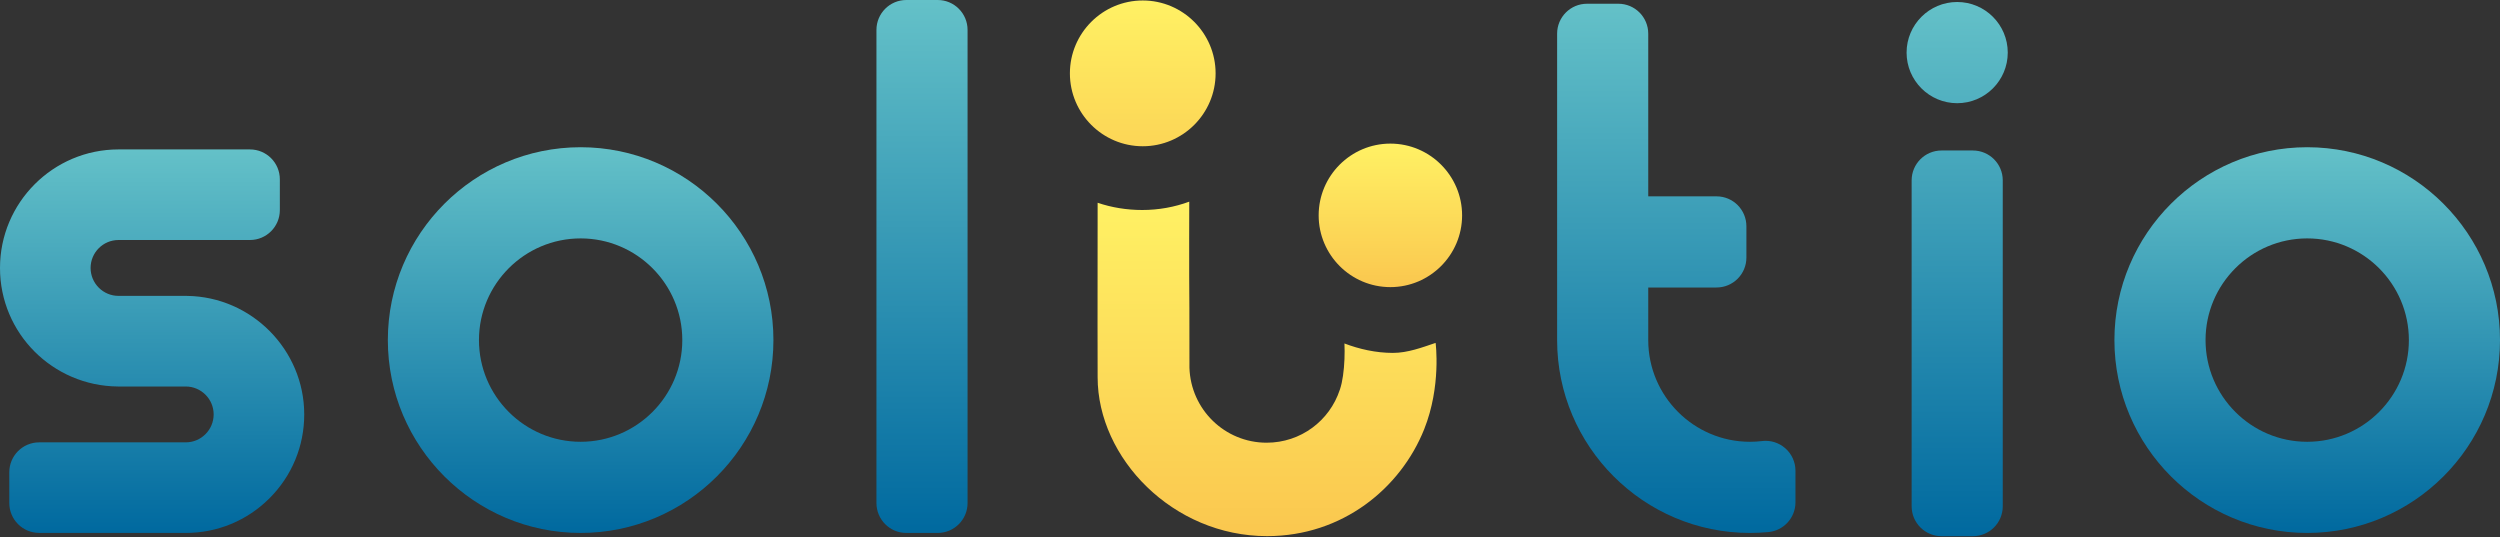 <svg width="270" height="58" viewBox="0 0 270 58" fill="none" xmlns="http://www.w3.org/2000/svg">
<rect x="0" y="0" width="270" height="58" fill="#333333" stroke="none"/>
<path d="M216.298 19.483V54.678C216.298 56.463 214.854 57.908 213.07 57.908H209.685C207.902 57.908 206.457 56.463 206.457 54.678V19.483C206.457 17.698 207.902 16.253 209.685 16.253H213.07C214.854 16.253 216.298 17.698 216.298 19.483ZM211.376 0.216C208.363 0.216 205.911 2.667 205.911 5.68C205.911 8.694 208.363 11.146 211.376 11.146C214.388 11.146 216.838 8.694 216.838 5.68C216.838 2.667 214.388 0.216 211.376 0.216Z" fill="url(#paint0_linear_10_534)"/>
<path d="M97.884 0H101.269C103.051 0 104.497 1.447 104.497 3.229V54.328C104.497 56.111 103.051 57.558 101.269 57.558H97.884C96.102 57.558 94.656 56.111 94.656 54.328V3.229C94.656 1.447 96.102 0 97.884 0Z" fill="url(#paint1_linear_10_534)"/>
<path d="M62.709 15.901C51.227 15.901 41.887 25.245 41.887 36.729C41.887 48.212 51.227 57.558 62.709 57.558C74.191 57.558 83.53 48.214 83.53 36.729C83.53 25.243 74.189 15.901 62.709 15.901ZM51.728 36.73C51.728 30.674 56.654 25.748 62.709 25.748C68.764 25.748 73.688 30.674 73.688 36.73C73.688 42.787 68.762 47.713 62.707 47.713C56.653 47.713 51.728 42.787 51.728 36.73Z" fill="url(#paint2_linear_10_534)"/>
<path d="M249.18 15.901C237.698 15.901 228.357 25.245 228.357 36.729C228.357 48.212 237.698 57.558 249.18 57.558C260.661 57.558 270 48.214 270 36.729C270 25.243 260.659 15.901 249.18 15.901ZM238.199 36.73C238.199 30.674 243.125 25.748 249.18 25.748C255.234 25.748 260.159 30.674 260.159 36.73C260.159 42.787 255.232 47.713 249.178 47.713C243.123 47.713 238.199 42.787 238.199 36.73Z" fill="url(#paint3_linear_10_534)"/>
<path d="M20.193 31.955H12.798C11.135 31.955 9.784 30.601 9.784 28.938C9.784 27.275 11.135 25.921 12.798 25.921H26.994C28.778 25.921 30.223 24.476 30.223 22.692V19.367C30.223 17.583 28.778 16.138 26.994 16.138H12.798C5.74 16.138 0 21.881 0 28.94C0 35.998 5.692 41.671 12.72 41.742H20.059C21.722 41.742 23.075 43.096 23.075 44.757C23.075 46.419 21.724 47.775 20.059 47.775H4.232C2.448 47.775 1.004 49.22 1.004 51.004V54.325C1.004 56.109 2.448 57.554 4.232 57.554L20.061 57.558C23.479 57.558 26.693 56.226 29.109 53.811C31.528 51.391 32.859 48.177 32.857 44.759C32.857 37.786 27.177 32.043 20.195 31.957L20.193 31.955Z" fill="url(#paint4_linear_10_534)"/>
<path d="M190.291 47.635C189.864 47.687 189.427 47.713 188.991 47.713C182.937 47.713 178.01 42.785 178.01 36.729V31.05H185.383C187.167 31.05 188.611 29.605 188.611 27.821V24.435C188.611 22.651 187.167 21.205 185.383 21.205H178.01V3.634C178.01 1.849 176.566 0.404 174.782 0.404H171.397C169.614 0.404 168.169 1.849 168.169 3.634V36.727C168.169 48.212 177.51 57.558 188.989 57.558C189.656 57.558 190.326 57.526 190.985 57.465C192.644 57.306 193.91 55.915 193.91 54.248V50.84C193.91 49.914 193.514 49.033 192.821 48.421C192.128 47.81 191.212 47.517 190.289 47.635H190.291Z" fill="url(#paint5_linear_10_534)"/>
<path d="M123.417 0.052C119.079 0.052 115.549 3.583 115.549 7.925C115.549 12.266 119.079 15.795 123.417 15.795C127.755 15.795 131.285 12.264 131.285 7.925C131.285 3.585 127.755 0.052 123.417 0.052Z" fill="url(#paint6_linear_10_534)"/>
<path d="M150.16 15.51C145.889 15.51 142.415 18.987 142.415 23.26C142.415 27.532 145.889 31.009 150.16 31.009C154.431 31.009 157.907 27.534 157.907 23.26C157.907 18.985 154.431 15.51 150.16 15.51Z" fill="url(#paint7_linear_10_534)"/>
<path d="M155.041 37.034C153.591 37.522 152.04 38.114 150.428 38.114C148.614 38.114 146.805 37.708 145.2 37.094C145.248 38.125 145.211 39.431 145.043 40.582C145.004 40.852 144.958 41.113 144.904 41.358C144.898 41.383 144.893 41.405 144.887 41.429C144.833 41.666 144.772 41.889 144.703 42.092C144.701 42.1 144.697 42.103 144.693 42.111C143.601 45.43 140.49 47.812 136.796 47.812C132.273 47.812 128.6 44.212 128.46 39.721L128.453 33.255C128.429 31.179 128.431 28.7 128.431 25.707L128.44 21.779C126.856 22.362 125.146 22.68 123.363 22.68C121.697 22.68 120.04 22.41 118.544 21.898C118.52 32.264 118.544 40.74 118.544 40.74C118.544 49.466 126.664 57.902 136.842 57.902C145.003 57.902 151.267 52.719 153.809 46.367C155.674 41.701 155.045 37.028 155.045 37.028L155.041 37.034Z" fill="url(#paint8_linear_10_534)"/>
<defs>
<linearGradient id="paint0_linear_10_534" x1="211.375" y1="0.216" x2="211.375" y2="57.908" gradientUnits="userSpaceOnUse">
<stop stop-color="#64C1C8"/>
<stop offset="1" stop-color="#00699F"/>
</linearGradient>
<linearGradient id="paint1_linear_10_534" x1="99.576" y1="0" x2="99.576" y2="57.558" gradientUnits="userSpaceOnUse">
<stop stop-color="#64C1C8"/>
<stop offset="1" stop-color="#00699F"/>
</linearGradient>
<linearGradient id="paint2_linear_10_534" x1="62.708" y1="15.901" x2="62.708" y2="57.558" gradientUnits="userSpaceOnUse">
<stop stop-color="#64C1C8"/>
<stop offset="1" stop-color="#00699F"/>
</linearGradient>
<linearGradient id="paint3_linear_10_534" x1="249.179" y1="15.901" x2="249.179" y2="57.558" gradientUnits="userSpaceOnUse">
<stop stop-color="#64C1C8"/>
<stop offset="1" stop-color="#00699F"/>
</linearGradient>
<linearGradient id="paint4_linear_10_534" x1="16.428" y1="16.138" x2="16.428" y2="57.558" gradientUnits="userSpaceOnUse">
<stop stop-color="#64C1C8"/>
<stop offset="1" stop-color="#00699F"/>
</linearGradient>
<linearGradient id="paint5_linear_10_534" x1="181.04" y1="0.404" x2="181.04" y2="57.558" gradientUnits="userSpaceOnUse">
<stop stop-color="#64C1C8"/>
<stop offset="1" stop-color="#00699F"/>
</linearGradient>
<linearGradient id="paint6_linear_10_534" x1="123.417" y1="0.052" x2="123.417" y2="43.93" gradientUnits="userSpaceOnUse">
<stop stop-color="#FFF164"/>
<stop offset="1" stop-color="#F6A43D"/>
</linearGradient>
<linearGradient id="paint7_linear_10_534" x1="150.161" y1="15.51" x2="150.161" y2="43.93" gradientUnits="userSpaceOnUse">
<stop stop-color="#FFF164"/>
<stop offset="1" stop-color="#F6A43D"/>
</linearGradient>
<linearGradient id="paint8_linear_10_534" x1="136.84" y1="21.779" x2="136.84" y2="88.017" gradientUnits="userSpaceOnUse">
<stop stop-color="#FFF164"/>
<stop offset="1" stop-color="#F6A43D"/>
</linearGradient>
</defs>
</svg>
